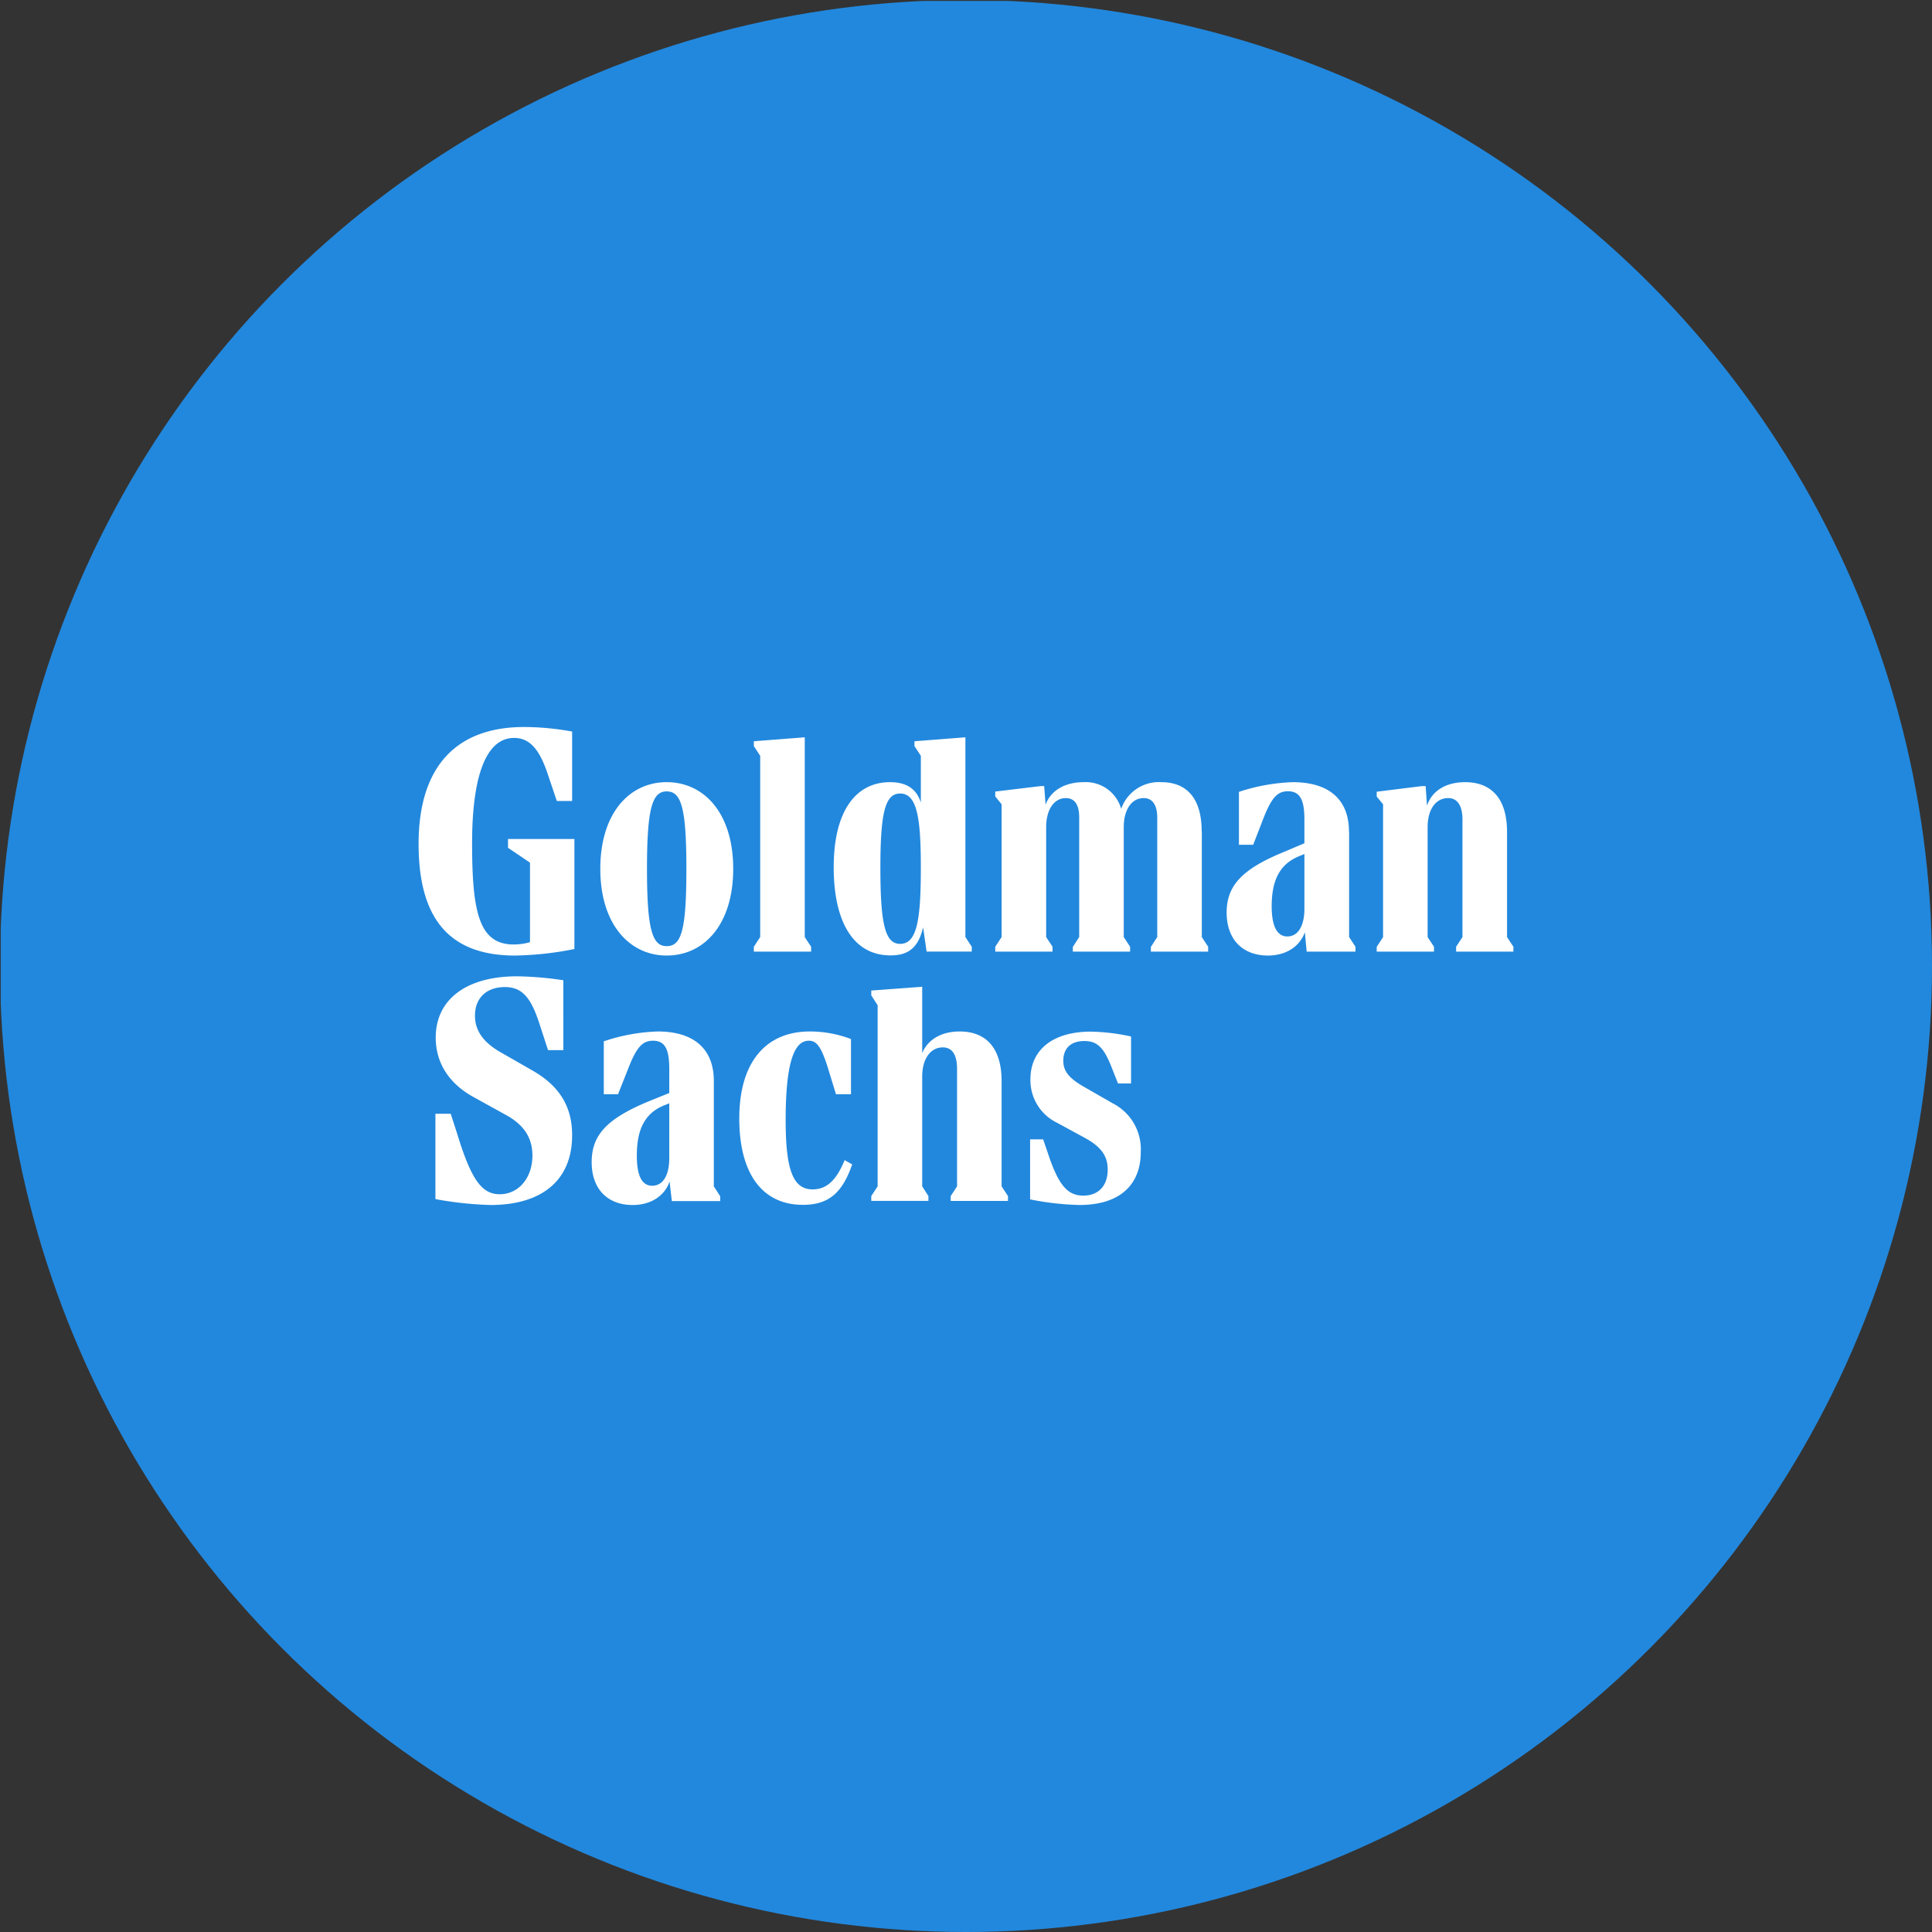 <?xml version='1.0' encoding='utf-8'?>
<svg xmlns="http://www.w3.org/2000/svg" viewBox="0 0 300 300" width="300" height="300">
  <rect x="0" y="0" width="300" height="300" fill="#333333" stroke="none"/>
  <defs><clipPath id="bz_circular_clip"><circle cx="150.0" cy="150.0" r="150.0" /></clipPath></defs><g clip-path="url(#bz_circular_clip)"><rect x="0.115" y="0.146" width="300" height="300" fill="#28d" />
  <path d="M209.491,145.505V129.127h-.024c0-4.942-3.059-7.672-8.731-7.672a29.767,29.767,0,0,0-8.354,1.506v8.213h2.212l1.577-4.071c1.294-3.318,2.236-4.236,3.812-4.236,1.883,0,2.565,1.318,2.565,4.401v3.671l-2.989,1.271c-6.824,2.753-9.084,5.389-9.084,9.507,0,4.236,2.565,6.66,6.401,6.66,2.777,0,4.942-1.365,5.742-3.624l.282,3.012h7.578v-.753Zm-6.942-4.377c0,2.612-.965,4.283-2.659,4.283-1.624,0-2.424-1.671-2.424-4.683,0-3.954,1.2-6.471,4.118-7.719l.965-.4Zm31.463,4.377V129.174c0-5.083-2.353-7.719-6.519-7.719-2.753,0-5.083,1.177-5.907,3.648l-.212-3.036h-.588l-7.013.871v.753l.989,1.2v20.615l-.989,1.53v.73h8.895v-.753l-.988-1.506V128.468c0-2.871,1.318-4.542,3.2-4.542,1.482,0,2.212,1.271,2.212,3.342v18.238l-.988,1.506v.753H235v-.753Zm-123.17,38.711V167.838c0-4.942-3.083-7.671-8.707-7.671a28.759,28.759,0,0,0-8.378,1.53v8.213h2.212l1.624-4.095c1.294-3.318,2.236-4.212,3.812-4.212,1.836,0,2.518,1.294,2.518,4.377v3.742l-2.965,1.2c-6.824,2.777-9.084,5.389-9.084,9.531,0,4.236,2.518,6.66,6.377,6.66,2.753,0,4.942-1.365,5.718-3.647l.353,3.036h7.507v-.753Zm-6.919-4.377c0,2.612-.941,4.283-2.659,4.283-1.647,0-2.377-1.671-2.377-4.683,0-3.954,1.177-6.471,4.048-7.719l.988-.4Zm-.4-58.385c-5.789,0-10.307,4.824-10.307,13.461,0,8.613,4.542,13.461,10.307,13.461,5.836,0,10.331-4.848,10.331-13.461S109.359,121.455,103.523,121.455Zm0,25.462c-2.212,0-3.059-2.471-3.059-12.002,0-9.507.847-12.025,3.059-12.025,2.259,0,3.059,2.518,3.059,12.025C106.582,144.446,105.806,146.917,103.523,146.917ZM131.15,180.145c-1.341,3.318-2.918,4.542-4.965,4.542-2.989,0-4.189-2.894-4.189-10.731,0-9.742,1.577-12.355,3.6-12.355,1.294,0,2.024,1.035,3.224,5.083l.988,3.224h2.33v-8.566a18.032,18.032,0,0,0-6.377-1.177c-6.872,0-10.966,4.801-10.966,13.508,0,8.472,3.506,13.414,9.884,13.414,4.001,0,6.119-1.859,7.648-6.283ZM82.697,166.238l-5.013-2.871c-2.612-1.506-3.93-3.318-3.93-5.648,0-2.683,1.718-4.448,4.636-4.448,2.659,0,4.048,1.577,5.389,5.742l1.318,4.048h2.377V152.212A53.436,53.436,0,0,0,80.32,151.6c-7.907,0-12.661,3.577-12.661,9.531,0,3.93,2.094,7.154,5.883,9.225l4.942,2.73c2.871,1.553,4.189,3.577,4.189,6.354,0,3.436-2.118,6.001-5.083,6.001-2.8,0-4.447-2.33-6.613-9.437l-.988-3.059H67.612v13.249a54.714,54.714,0,0,0,8.542.918c8.095,0,12.684-3.93,12.684-10.801C88.862,171.862,86.885,168.638,82.697,166.238Zm42.265-20.732V114.489l-7.907.612v.753l.988,1.506v28.145l-.988,1.506v.753H125.95v-.753ZM78.884,130.28v1.365l3.412,2.306v12.355a9.748,9.748,0,0,1-2.518.353c-5.389,0-6.471-4.989-6.471-15.72,0-10.543,2.212-16.355,6.519-16.355,2.424,0,3.953,1.765,5.248,5.671l1.388,4.118h2.377V113.595a42.124,42.124,0,0,0-7.436-.706C70.483,112.889,65,119.431,65,131.033c0,10.802,4.095,17.344,14.967,17.344a50.427,50.427,0,0,0,9.225-1.012V130.28Zm107.733,15.226V129.08h-.024c0-5.107-2.306-7.625-6.26-7.625a6.192,6.192,0,0,0-6.236,4.142,5.711,5.711,0,0,0-5.836-4.142c-2.8,0-5.036,1.2-5.907,3.483l-.212-2.871h-.588l-7.013.847v.753l.988,1.224v20.615l-.988,1.506v.753h8.895v-.753l-.989-1.506V128.468c0-2.824,1.271-4.542,3.059-4.542,1.483,0,2.071,1.224,2.071,2.989v18.591l-.989,1.53v.73h8.895v-.753l-.988-1.506V128.468c0-2.824,1.271-4.542,3.106-4.542,1.436,0,2.094,1.224,2.094,2.989v18.591l-.988,1.53v.73h8.895v-.753ZM172.78,171.321l-4.306-2.471c-2.424-1.365-3.365-2.471-3.365-4.142,0-1.953,1.2-3.059,3.271-3.059,1.977,0,3.012.989,4.189,3.977l1.035,2.612h2.024v-7.295a32.008,32.008,0,0,0-6.236-.753c-5.86,0-9.389,2.777-9.389,7.413a7.339,7.339,0,0,0,4.165,6.754l4.33,2.353c2.471,1.365,3.506,2.777,3.506,4.895,0,2.518-1.435,4.048-3.789,4.048-2.518,0-3.906-1.718-5.554-6.754l-.682-1.977h-2.024V186.24a43.633,43.633,0,0,0,7.648.871c6.824,0,9.531-3.647,9.531-8.166A8.006,8.006,0,0,0,172.78,171.321ZM155.53,184.216V167.885c0-5.083-2.353-7.719-6.518-7.719-2.659,0-4.848,1.106-5.813,3.342V153.224l-7.907.588v.753l.988,1.53v28.122l-.988,1.506v.753h8.872v-.753l-.965-1.506V167.179c0-2.871,1.365-4.542,3.201-4.542,1.53,0,2.212,1.271,2.212,3.342v18.238l-.989,1.506v.753h8.895v-.753Zm-5.624-38.711V114.489l-7.907.612v.753l.989,1.506v7.271c-.635-2.071-2.165-3.177-4.777-3.177-5.342,0-8.754,4.518-8.754,13.202,0,8.754,3.224,13.696,8.801,13.696,2.8.024,4.354-1.224,5.083-4.354l.541,3.765h7.013v-.753Zm-10.119,1.059c-2.283,0-3.083-2.824-3.083-11.79,0-8.825.8-11.555,3.083-11.555,2.612,0,3.2,3.789,3.2,11.46C142.987,142.634,142.446,146.564,139.787,146.564Z" fill="#fff" />
</g></svg>